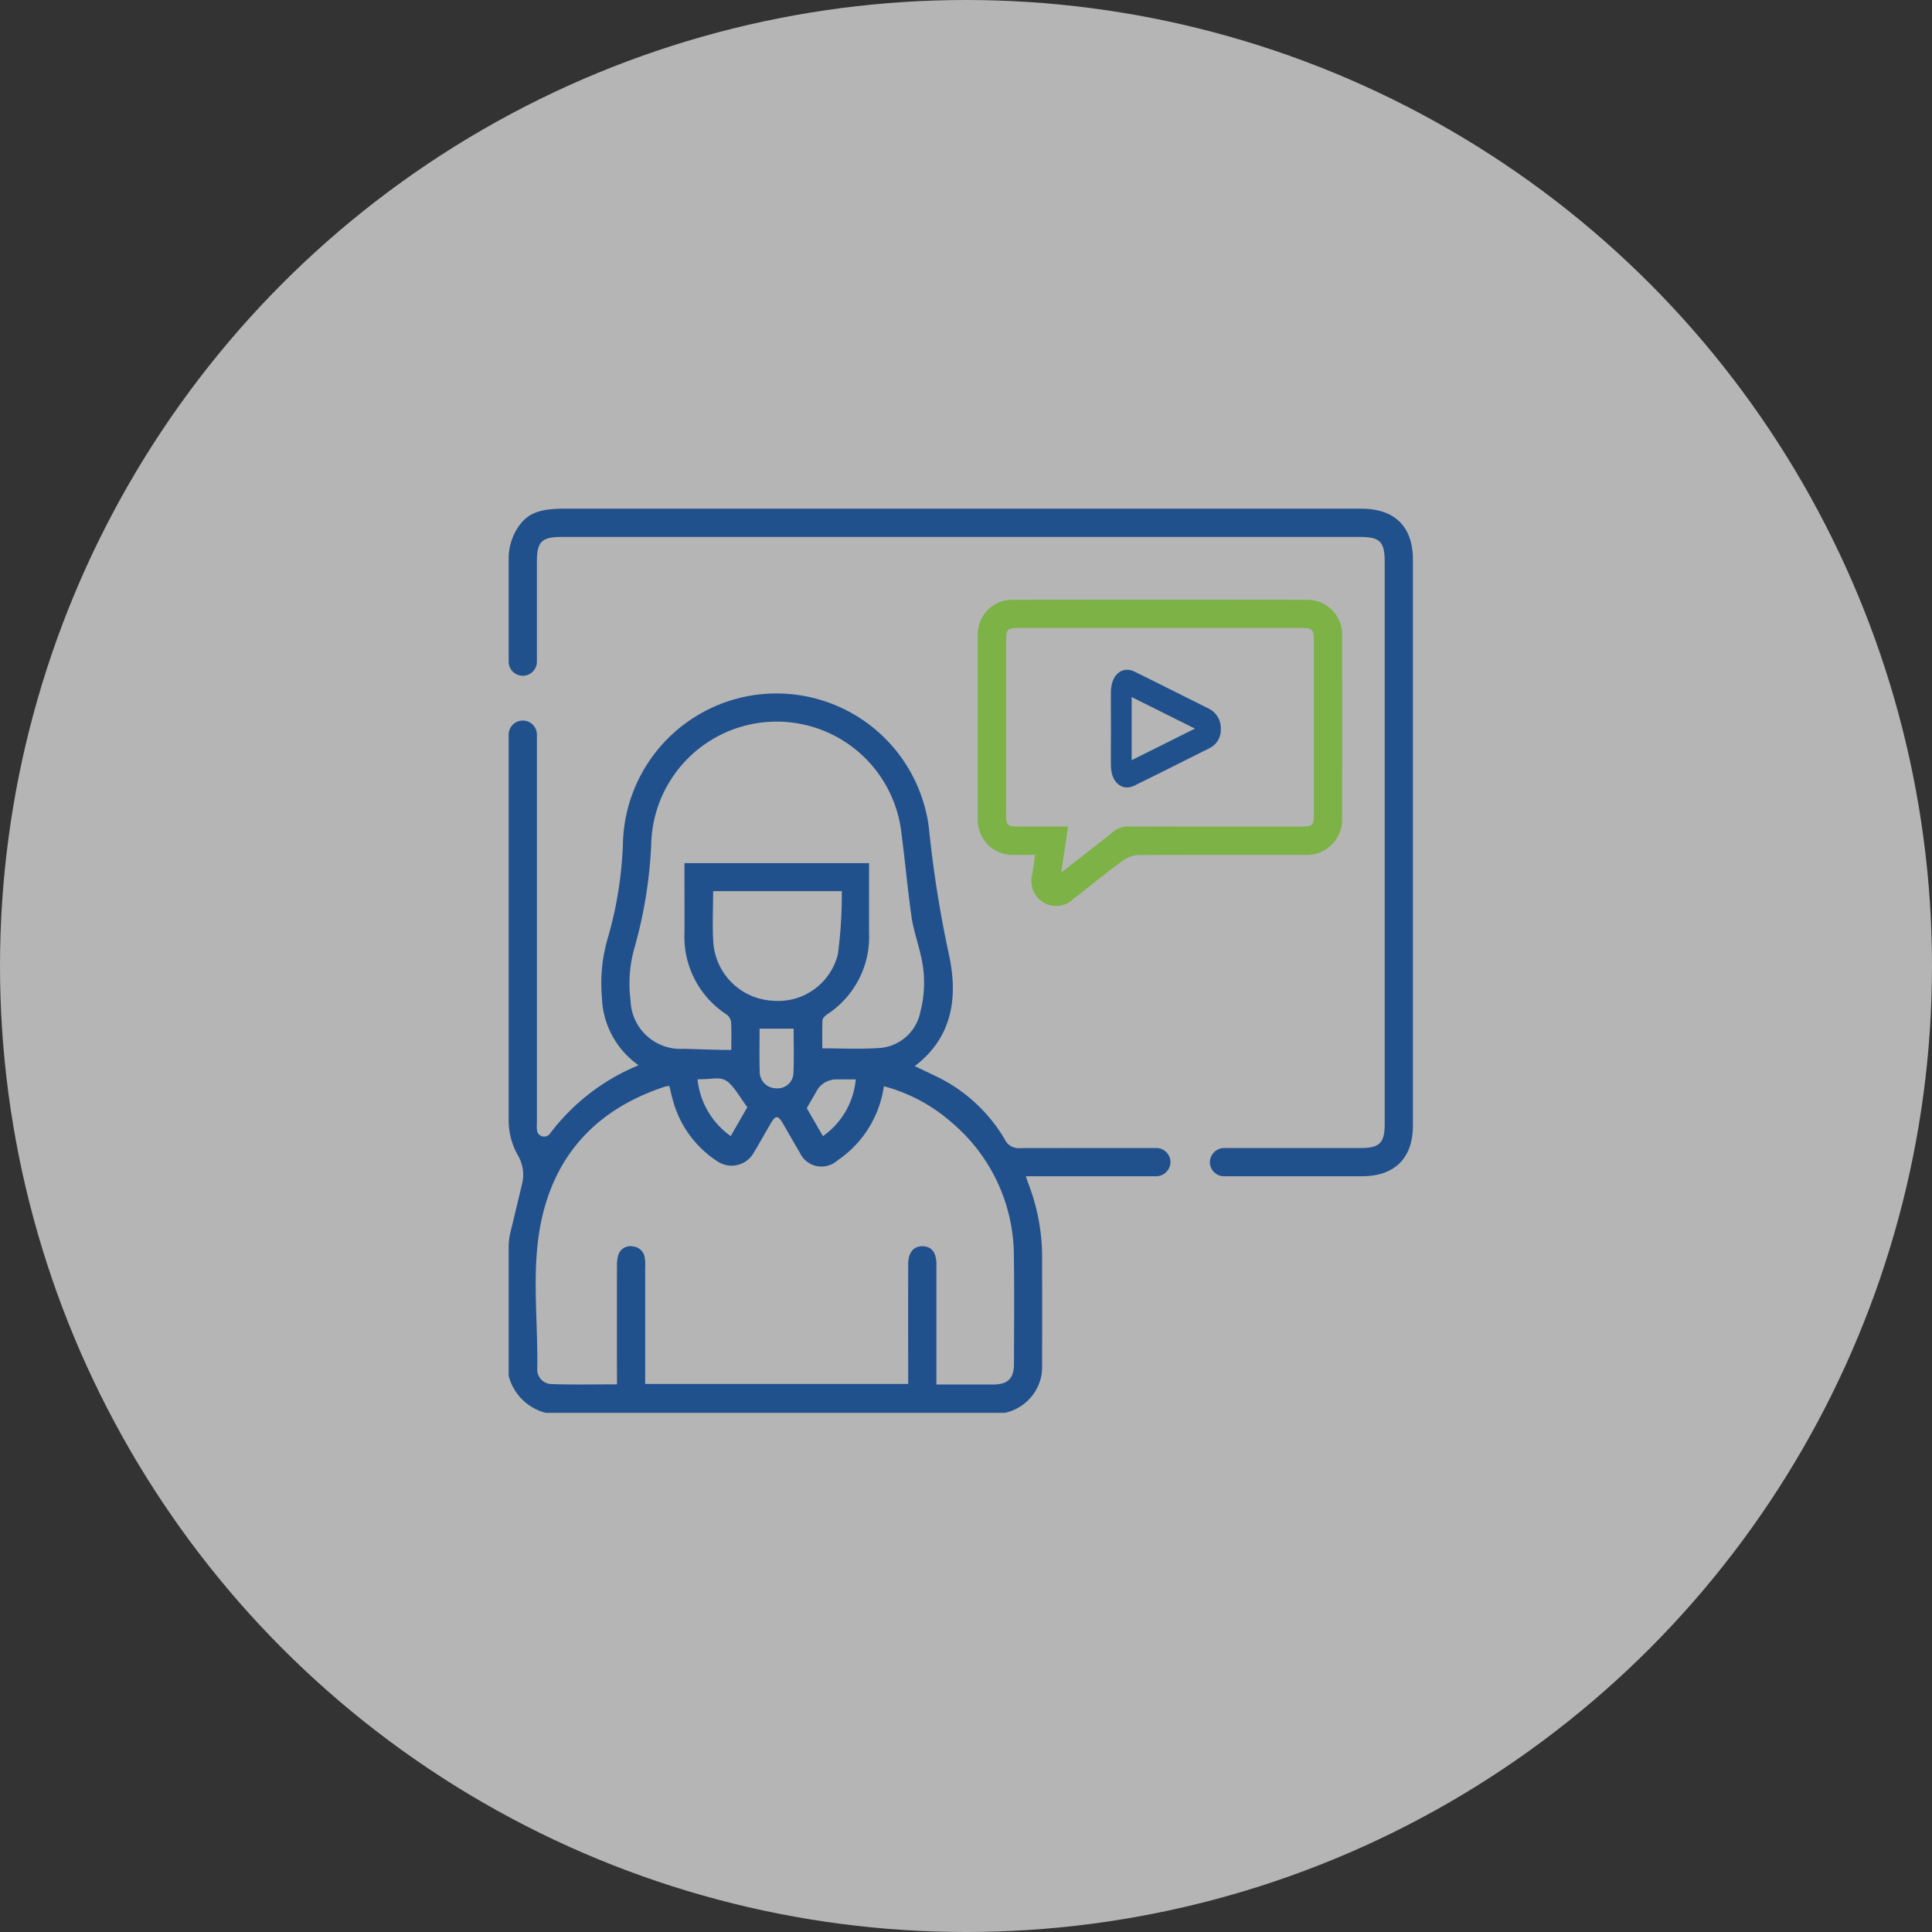 <?xml version="1.0" encoding="UTF-8"?> <svg xmlns="http://www.w3.org/2000/svg" xmlns:xlink="http://www.w3.org/1999/xlink" width="160" height="160" viewBox="0 0 160 160"><rect x="0" y="0" width="160" height="160" fill="#333333" stroke="none"/><defs><clipPath id="clip-path"><rect id="Rectángulo_1484" data-name="Rectángulo 1484" width="74.888" height="74.875" fill="#21518c"></rect></clipPath></defs><g id="Grupo_1601" data-name="Grupo 1601" transform="translate(-371 -458)"><g id="Grupo_1521" data-name="Grupo 1521" transform="translate(371 458)"><circle id="Elipse_46" data-name="Elipse 46" cx="80" cy="80" r="80" fill="#fafafa" opacity="0.65"></circle><g id="Grupo_1518" data-name="Grupo 1518" transform="translate(42.124 42.126)"><g id="Grupo_1517" data-name="Grupo 1517" transform="translate(0 0)" clip-path="url(#clip-path)"><path id="Trazado_2171" data-name="Trazado 2171" d="M53.649,115.708q-5.653,0-11.306.009a1.256,1.256,0,0,1-1.254-.723,13.262,13.262,0,0,0-5.653-5.207c-.684-.323-1.172-.56-1.8-.861,3.187-2.433,3.575-5.793,2.823-9.259A94.833,94.833,0,0,1,34.8,89.158a12.722,12.722,0,0,0-25.335,1.3,32.043,32.043,0,0,1-1.21,7.715,13.367,13.367,0,0,0-.533,5.05,7.149,7.149,0,0,0,3.038,5.632,17.481,17.481,0,0,0-7.344,5.67.6.6,0,0,1-1.06-.213l0-.01a2.776,2.776,0,0,1-.014-.655q0-16.084,0-32.168a1.17,1.17,0,0,0-2.341,0v31.933a5.894,5.894,0,0,0,.769,2.911l.016.028a3.192,3.192,0,0,1,.329,2.324l-.959,3.984A5.593,5.593,0,0,0,0,123.969v10.6a4.252,4.252,0,0,0,3.072,3.071H41.1a3.921,3.921,0,0,0,3.006-3.021,3.87,3.87,0,0,0,.074-.789q.01-4.585,0-9.169a16.9,16.9,0,0,0-1.11-5.925c-.074-.2-.139-.4-.235-.687H53.6a1.2,1.2,0,0,0,1.2-1.023,1.17,1.17,0,0,0-1.161-1.315M10.092,103.452a10.838,10.838,0,0,1,.353-4.41,37.273,37.273,0,0,0,1.374-8.779,10.394,10.394,0,0,1,20.67-.942c.32,2.41.535,4.835.876,7.242.15,1.054.513,2.076.75,3.119a9.552,9.552,0,0,1-.008,4.7,3.725,3.725,0,0,1-3.547,3.054c-1.476.092-2.963.018-4.585.018,0-.733-.022-1.533.018-2.329.008-.168.211-.367.374-.479a7.642,7.642,0,0,0,3.481-6.7c-.009-1.923,0-3.846,0-5.829H14.56v1.686c0,1.364.008,2.729,0,4.093a7.676,7.676,0,0,0,3.5,6.765.936.936,0,0,1,.362.624c.045.727.017,1.459.017,2.3-.264,0-.494.005-.724,0-1.072-.029-2.143-.057-3.215-.092a4.139,4.139,0,0,1-4.406-4.045m11.764.061a5.2,5.2,0,0,1-4.908-4.82c-.088-1.4-.016-2.806-.016-4.251H27.589a36.9,36.9,0,0,1-.322,5.216,5.093,5.093,0,0,1-5.411,3.855m1.728,6.008a1.306,1.306,0,0,1-1.436,1.246,1.361,1.361,0,0,1-1.355-1.353c-.038-1.188-.01-2.378-.01-3.585H23.6c0,1.224.043,2.461-.015,3.692m-3.82,2.814-1.374,2.39a6.569,6.569,0,0,1-2.748-4.695c.471-.022.834-.025,1.194-.059.965-.093,1.312.06,2.093,1.163.24.339.508.749.835,1.2m5.747-1.359a1.886,1.886,0,0,1,1.634-.945h1.6a6.465,6.465,0,0,1-2.717,4.7l-1.339-2.316.826-1.435m16.334,22.6c0,1.223-.506,1.717-1.741,1.72-1.531,0-3.061,0-4.684,0v-.838q0-4.569,0-9.137c0-.953-.4-1.462-1.131-1.476-.765-.014-1.2.517-1.206,1.493q-.007,4.532,0,9.064v.845H11.307v-.755q0-4.459,0-8.918a3.42,3.42,0,0,0-.07-.95,1.1,1.1,0,0,0-.961-.767,1.045,1.045,0,0,0-1.2.733,3.014,3.014,0,0,0-.105.936q-.011,4.459,0,8.918v.837c-1.853,0-3.627.041-5.4-.021A1.205,1.205,0,0,1,2.368,134c.077-4.038-.5-8.122.305-12.1,1.159-5.732,4.729-9.458,10.286-11.277a2.4,2.4,0,0,1,.349-.051c.1.4.184.8.295,1.187a8.739,8.739,0,0,0,3.706,5.067,2.1,2.1,0,0,0,2.951-.662c.5-.832.972-1.688,1.466-2.526.373-.633.583-.638.95-.019.484.817.943,1.648,1.431,2.462a1.975,1.975,0,0,0,3.1.676,8.952,8.952,0,0,0,3.869-6.164,13.915,13.915,0,0,1,5.689,3.068,14.478,14.478,0,0,1,5.075,11c.044,2.972.013,5.945.009,8.918" transform="translate(0 -62.762)" fill="#21518c"></path><path id="Trazado_2172" data-name="Trazado 2172" d="M70.624,0H4.664C2.607,0,1.586.334.773,1.547A4.738,4.738,0,0,0,0,4.189v8.48a1.17,1.17,0,0,0,2.34,0V4.388c0-1.66.394-2.047,2.082-2.047H70.451c1.723,0,2.1.376,2.1,2.106q0,23.248,0,46.5c0,1.579-.417,2-1.98,2H59.291a1.2,1.2,0,0,0-1.218,1.134,1.17,1.17,0,0,0,1.169,1.206H70.67c2.706,0,4.218-1.5,4.218-4.194q0-23.432,0-46.865c0-2.739-1.5-4.224-4.264-4.224" transform="translate(0 -0.001)" fill="#21518c"></path><path id="Trazado_2173" data-name="Trazado 2173" d="M203,59.591c-.614,0-1.17.005-1.726,0a2.875,2.875,0,0,1-3.013-3.048c-.02-3.85-.007-7.7-.007-11.55,0-1.169-.016-2.339.006-3.509a2.838,2.838,0,0,1,2.974-3.009q12.1-.03,24.2,0a2.873,2.873,0,0,1,2.989,3.083q.015,7.456,0,14.912a2.929,2.929,0,0,1-3.179,3.12c-4.557,0-9.115-.011-13.672.021a2.385,2.385,0,0,0-1.3.454c-1.393,1.024-2.735,2.117-4.1,3.175a2.043,2.043,0,0,1-2.5.285,2.1,2.1,0,0,1-.9-2.355c.083-.5.147-1,.231-1.58m2.161,1.466c1.519-1.186,2.911-2.246,4.268-3.348a2.041,2.041,0,0,1,1.4-.467c4.7.016,9.409.009,14.114.009,1.062,0,1.145-.079,1.145-1.1q0-7.129,0-14.258c0-.981-.1-1.087-1.095-1.087q-11.664,0-23.329,0c-.967,0-1.066.1-1.066,1.03q0,7.2,0,14.4c0,.909.106,1.01,1.006,1.011,1.36,0,2.719,0,4.125,0l-.565,3.806" transform="translate(-159.403 -30.923)" fill="#7cb246"></path><path id="Trazado_2174" data-name="Trazado 2174" d="M255.028,73.293c0-.987-.01-1.975,0-2.963.017-1.335.844-2.058,1.825-1.576,2.074,1.018,4.139,2.064,6.21,3.093a1.715,1.715,0,0,1,.863,1.574,1.575,1.575,0,0,1-.882,1.487c-2.073,1.033-4.142,2.081-6.221,3.1-.938.459-1.771-.255-1.793-1.517-.019-1.064,0-2.13,0-3.195m7.081.08L256.546,70.6v5.551l5.563-2.776" transform="translate(-205.049 -55.161)" fill="#21518c" stroke="#21518c" stroke-width="0.2"></path></g></g></g></g></svg> 